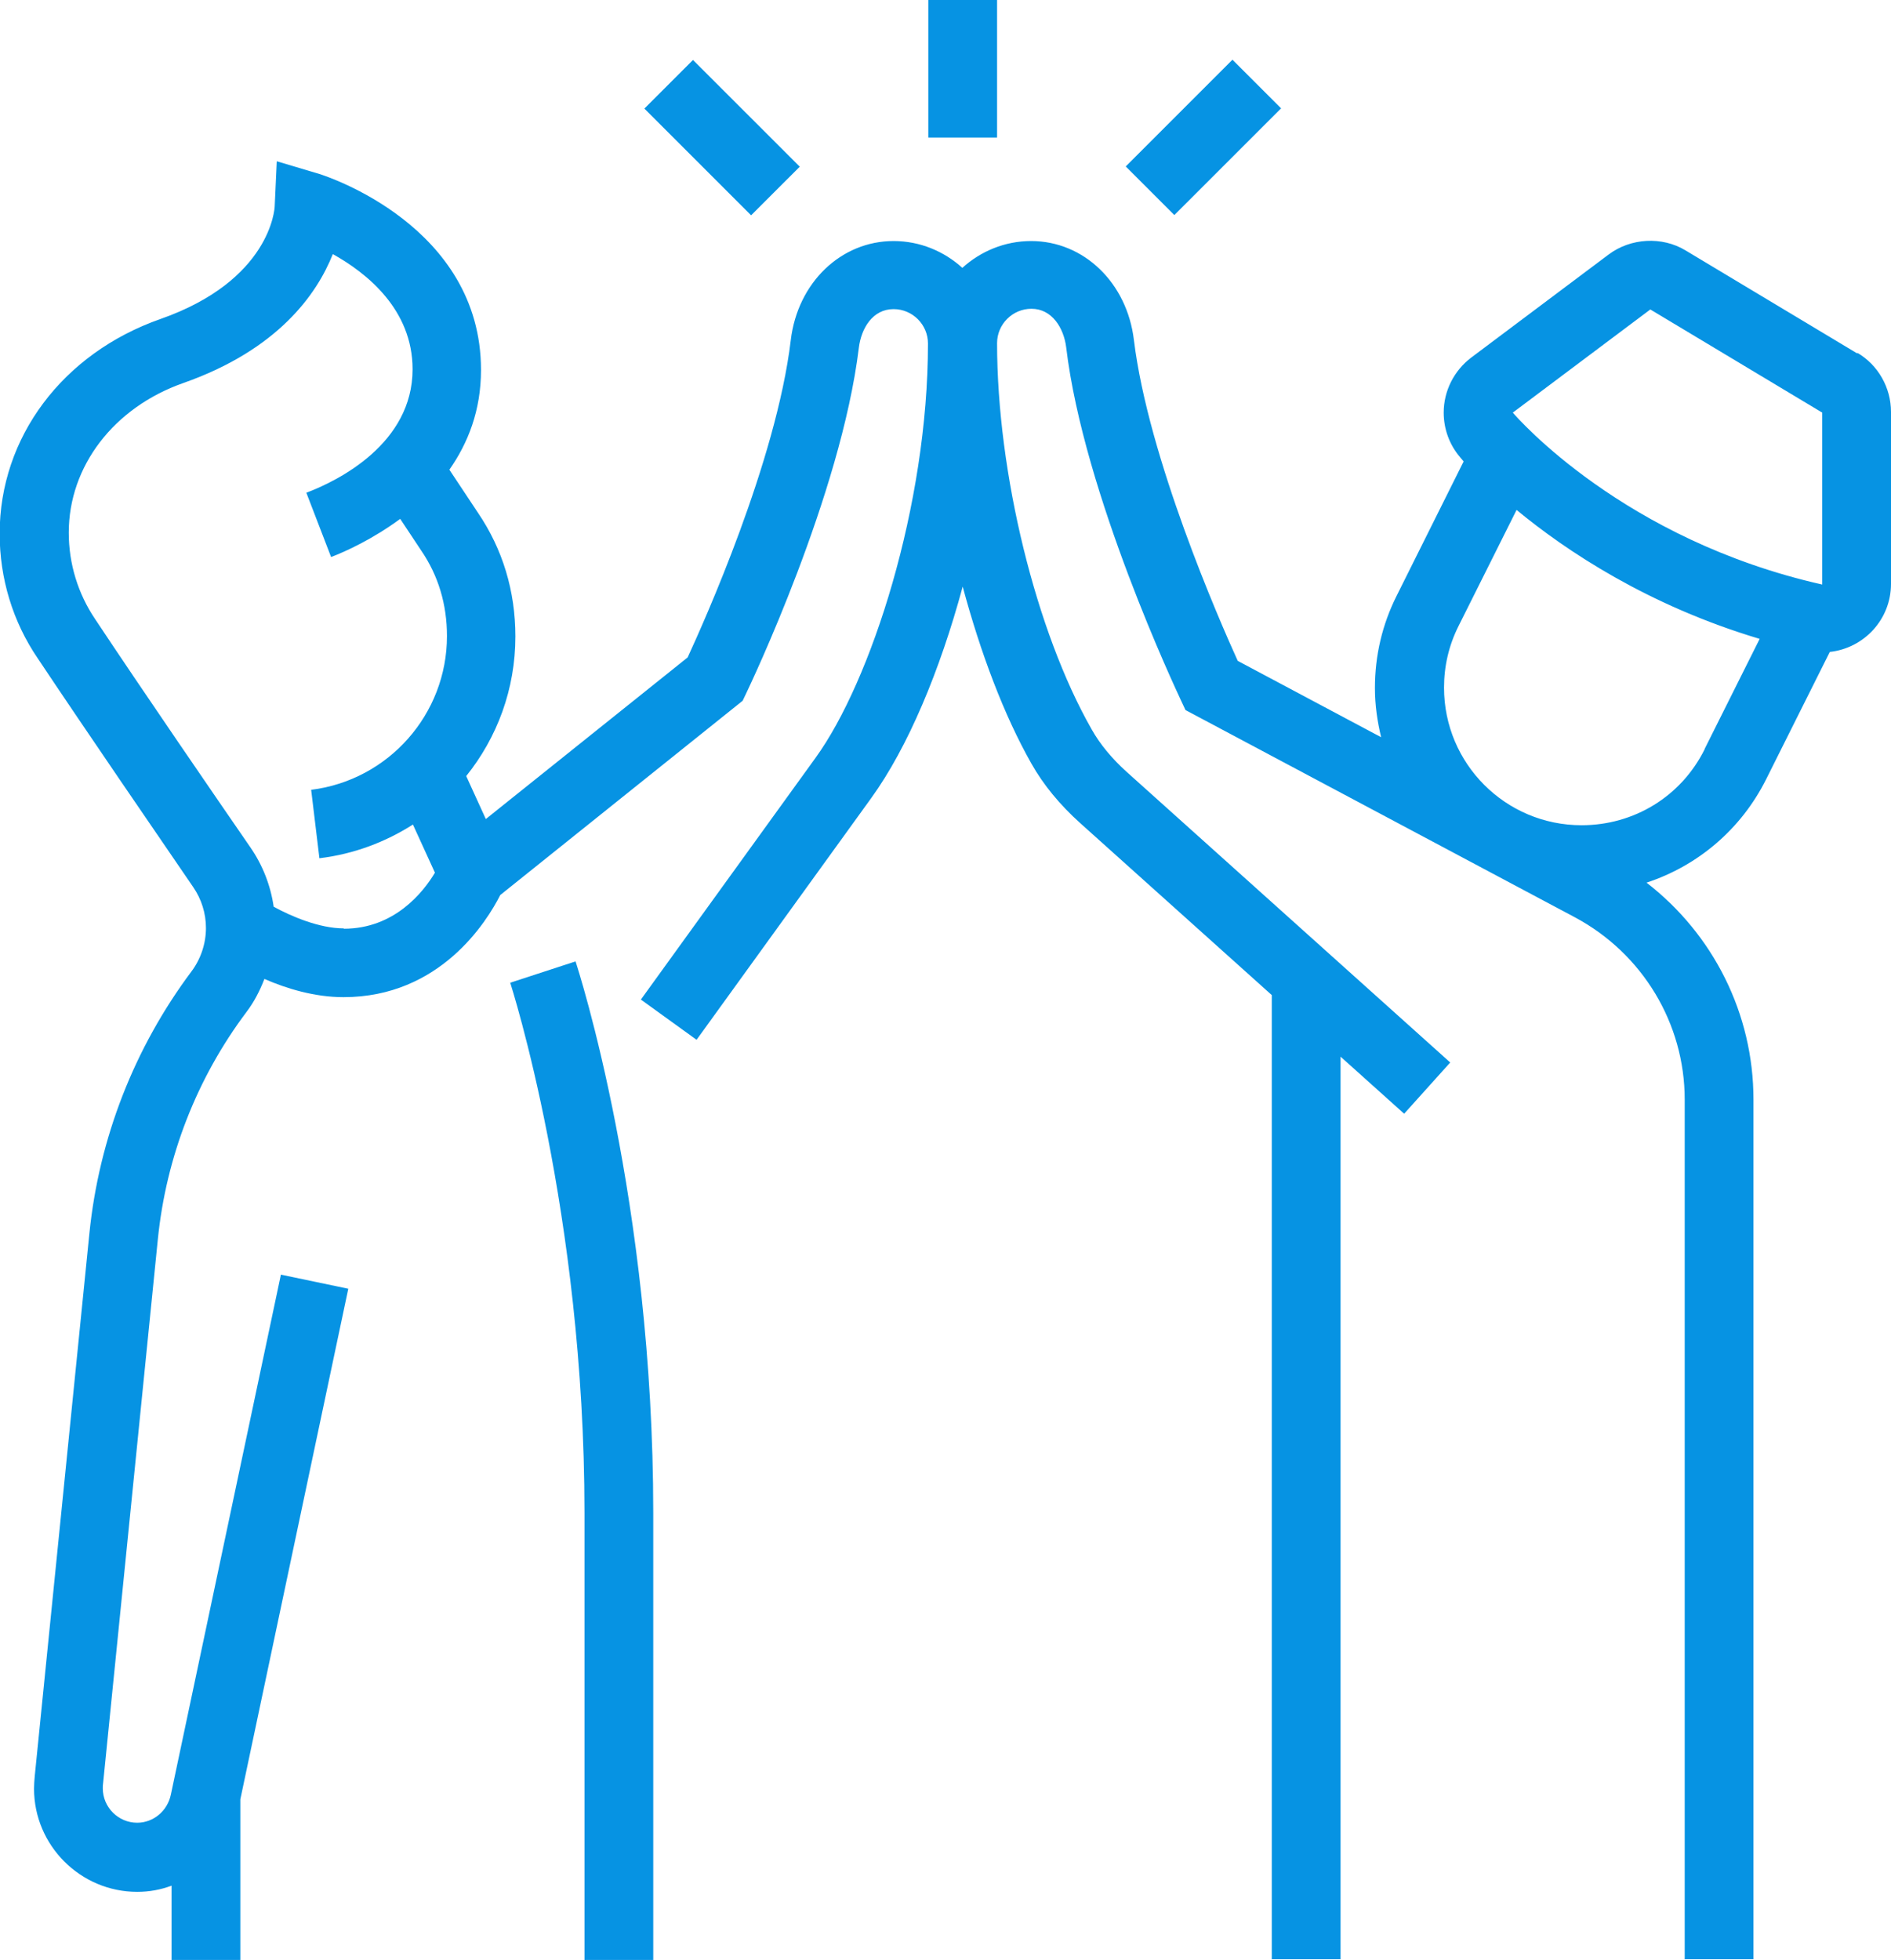 <svg width="55" height="57" viewBox="0 0 55 57" fill="none" xmlns="http://www.w3.org/2000/svg">
<g clip-path="url(#clip0_68_2621)">
<path d="M14.84 28.58C14.86 28.65 17 35.26 17 44V57H19V44C19 34.94 16.83 28.24 16.74 27.96L14.84 28.58Z" fill="#0693E3"/>
<path d="M54.02 10.28L49.02 7.28C48.34 6.87 47.43 6.92 46.79 7.4L42.79 10.4C42.29 10.78 41.99 11.37 41.99 12C41.99 12.48 42.16 12.94 42.47 13.3C42.48 13.31 42.52 13.36 42.57 13.42L40.62 17.33C40.2 18.17 39.99 19.07 39.99 20.01C39.99 20.51 40.06 20.98 40.17 21.44L36 19.22C35.45 18.01 33.4 13.32 32.98 9.89C32.78 8.22 31.52 7.01 29.99 7.01C29.22 7.01 28.52 7.31 27.99 7.79C27.46 7.31 26.76 7.01 25.99 7.01C24.46 7.01 23.2 8.22 23 9.89C22.58 13.41 20.47 18.1 20 19.12L14.13 23.82L13.56 22.57C14.46 21.45 14.99 20.04 14.99 18.51C14.99 17.19 14.62 15.97 13.9 14.91L13.07 13.66C13.61 12.89 13.99 11.94 13.99 10.76C13.99 6.57 9.48 5.12 9.29 5.06L8.05 4.69L7.99 5.99C7.99 6.08 7.86 8.16 4.66 9.28C1.82 10.28 -0.01 12.72 -0.01 15.52C-0.01 16.82 0.37 18.08 1.1 19.15C2.46 21.19 4.62 24.34 5.62 25.8C5.86 26.15 5.99 26.56 5.99 26.99C5.99 27.44 5.84 27.89 5.57 28.25C3.91 30.47 2.88 33.1 2.6 35.87L1.01 51.66C1 51.78 0.99 51.9 0.99 52.02C0.99 53.67 2.34 55.02 3.99 55.02C4.34 55.02 4.67 54.96 4.99 54.84V57.02H6.99V52.33L10.13 37.48L8.17 37.07L4.97 52.19C4.87 52.67 4.46 53.01 3.99 53.01C3.44 53.01 2.99 52.56 2.99 52.01C2.99 51.96 2.99 51.91 3 51.85L4.59 36.05C4.83 33.65 5.72 31.36 7.17 29.43C7.39 29.14 7.56 28.81 7.69 28.47C8.33 28.75 9.15 29 9.99 29C12.8 29 14.16 26.8 14.55 26.03L21.6 20.38L21.7 20.17C21.81 19.94 24.46 14.39 24.98 10.11C25.05 9.55 25.38 8.99 25.99 8.99C26.54 8.99 26.99 9.44 26.99 9.99C26.99 14.7 25.33 19.82 23.72 22.04L18.64 29.07L20.26 30.24L25.34 23.21C26.41 21.73 27.34 19.5 28 17.06C28.52 18.99 29.2 20.8 30 22.21C30.35 22.83 30.83 23.41 31.42 23.94L36.99 28.94V56.98H38.99V30.73L40.84 32.39L42.18 30.9L32.76 22.44C32.34 22.06 31.99 21.64 31.75 21.21C30.13 18.37 29 13.75 29 9.98C29 9.43 29.45 8.98 30 8.98C30.6 8.98 30.94 9.54 31.01 10.1C31.52 14.38 34.23 20.11 34.34 20.35L34.48 20.65L45.81 26.68C47.77 27.73 49 29.76 49 31.98V56.98H51V31.98C51 29.48 49.83 27.17 47.89 25.67C49.38 25.18 50.64 24.12 51.37 22.66L53.22 18.96C54.22 18.85 55 18.01 55 16.98V11.98C55 11.27 54.62 10.61 54.02 10.26V10.28ZM10 27C9.29 27 8.47 26.65 7.96 26.37C7.87 25.75 7.64 25.16 7.28 24.64C6.28 23.19 4.13 20.06 2.77 18.01C2.27 17.27 2 16.4 2 15.49C2 13.56 3.31 11.85 5.33 11.14C8.09 10.17 9.22 8.55 9.68 7.39C10.65 7.93 12 8.99 12 10.74C12 12.9 9.84 13.98 8.91 14.33L9.63 16.2C10.05 16.04 10.84 15.68 11.64 15.09L12.25 16.01C12.75 16.74 13 17.58 13 18.5C13 20.77 11.3 22.69 9.05 22.97L9.29 24.96C10.29 24.84 11.21 24.49 12.01 23.98L12.65 25.38C12.31 25.95 11.47 27.01 10 27.01V27ZM48 9L53 12V17C47.22 15.7 44.13 12.15 44 12L48 9ZM49.58 21.79C48.9 23.16 47.53 24 46 24C43.79 24 42 22.21 42 20C42 19.37 42.14 18.77 42.42 18.21L44.11 14.83C45.55 16.02 47.93 17.61 51.18 18.58L49.58 21.78V21.79Z" fill="#0693E3"/>
<path d="M29 0H27V4H29V0Z" fill="#0693E3"/>
<path d="M35.846 1.737L32.742 4.841L34.156 6.255L37.261 3.151L35.846 1.737Z" fill="#0693E3"/>
<path d="M20.156 1.744L18.742 3.158L21.846 6.262L23.261 4.848L20.156 1.744Z" fill="#0693E3"/>
</g>
<defs>
<clipPath id="clip0_68_2621">
<rect width="55" height="57" fill="white"/>
</clipPath>
</defs>
</svg>

